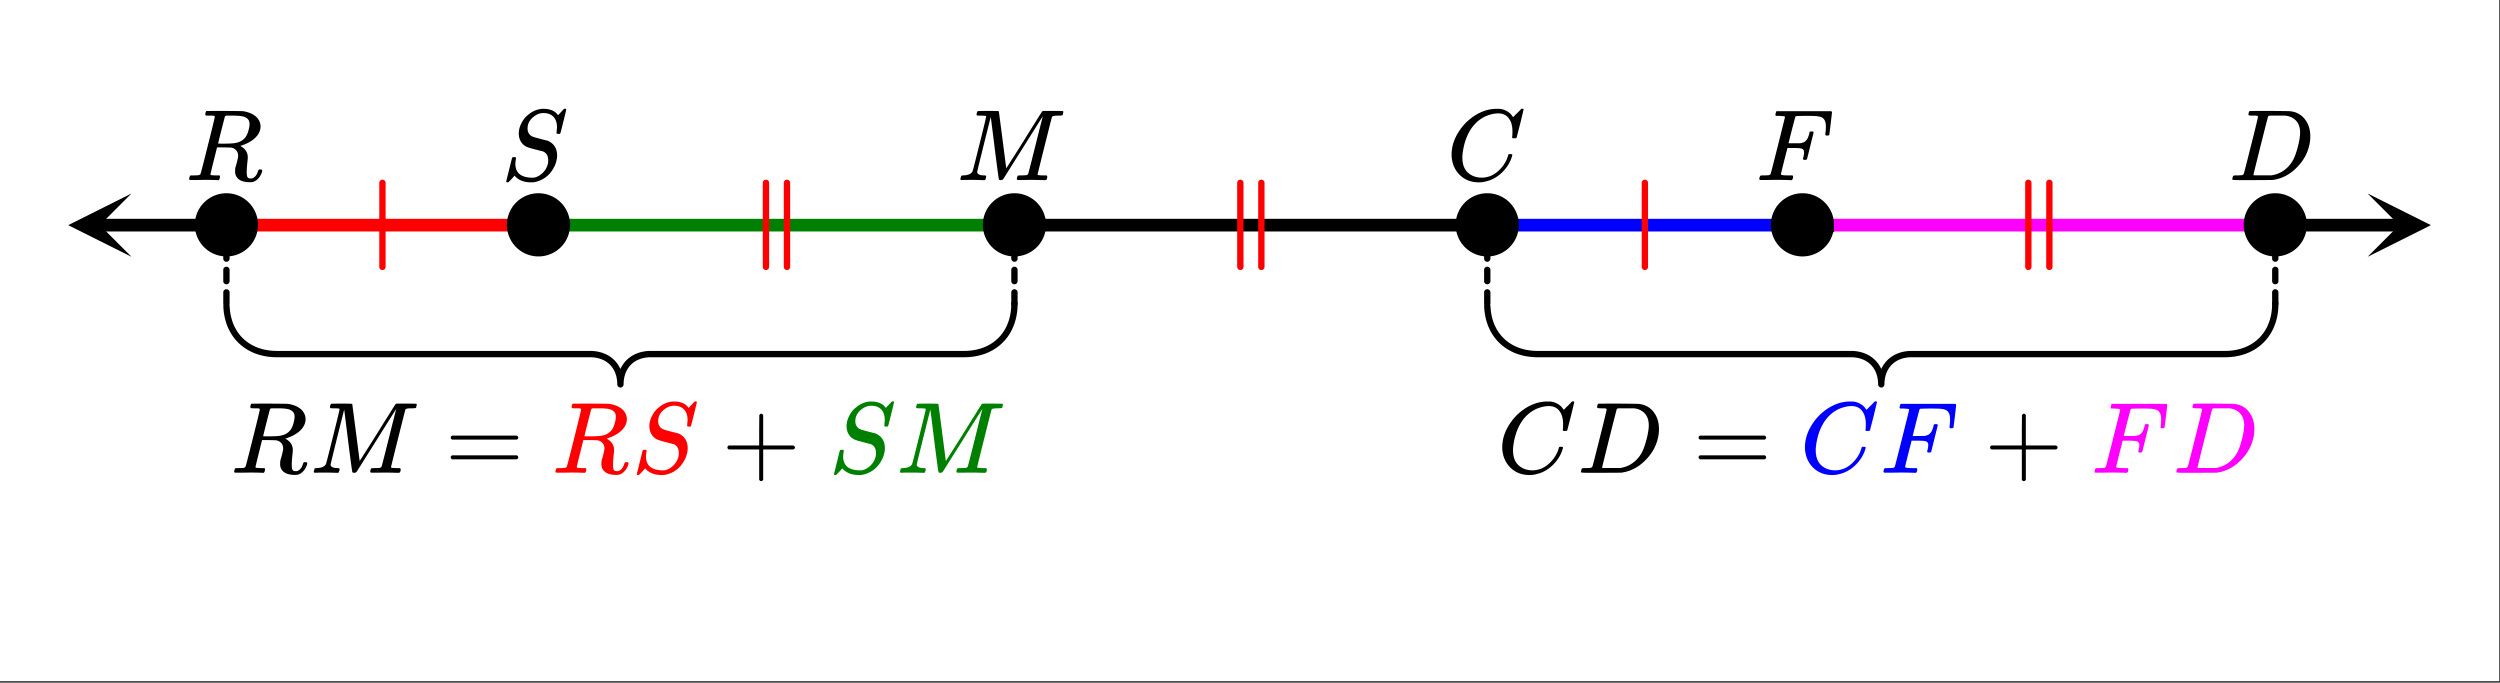 <svg xmlns="http://www.w3.org/2000/svg" xmlns:xlink="http://www.w3.org/1999/xlink" width="444.16" height="121.28" viewBox="0 0 333.12 90.96"><rect x="0" y="0" width="333.12" height="90.96" fill="#333333" stroke="none"/><defs><symbol overflow="visible" id="d"><path d="M3.61 0c-.126 0-.344-.004-.657-.016-.312-.007-.59-.015-.828-.015-.656 0-1.059.008-1.203.015C.703-.004.578-.008.547-.03.492-.04.469-.082.469-.156c0-.008.015-.07.047-.188.03-.113.05-.18.062-.203.02-.05.117-.078.297-.078.645-.031 1.047-.207 1.203-.531.04-.051.352-1.258.938-3.625.593-2.364.89-3.598.89-3.703 0-.04-.015-.063-.047-.063h-.03c-.087-.031-.321-.047-.704-.047-.219 0-.355-.004-.406-.015a.183.183 0 0 1-.094-.094c0-.04.004-.102.016-.188.062-.187.101-.285.125-.296.03-.02.488-.032 1.375-.032.718 0 1.129.008 1.234.016.113 0 .188.015.219.047.008.043.176 1.312.5 3.812.32 2.492.484 3.746.484 3.766 0 .012.05-.067.156-.234.114-.165.258-.395.438-.688.187-.29.398-.625.64-1 .239-.375.489-.77.75-1.188l.782-1.25c.258-.425.508-.828.75-1.203.238-.375.445-.707.625-1 .187-.3.336-.539.453-.718l.156-.25.047-.047c.02-.02.035-.031.047-.031l.078-.032h1.297c.863 0 1.312.012 1.344.031.03.024.046.06.046.11 0 .023-.015.09-.046.203a1.89 1.89 0 0 0-.032.188c-.043.062-.21.093-.5.093-.492 0-.773.031-.843.094-.032.012-.063.043-.094.094-.024.043-.344 1.312-.969 3.812s-.937 3.766-.937 3.797c0 .063.007.102.03.11.063.03.313.054.75.062h.423a.57.57 0 0 1 .078.156.888.888 0 0 1-.094.406.339.339 0 0 1-.219.063c-.156 0-.421-.004-.796-.016-.376-.007-.711-.015-1-.015-.282 0-.606.008-.97.015h-.75c-.116 0-.187-.02-.218-.062-.012-.031-.008-.117.016-.266.039-.133.078-.21.109-.234.04-.031.145-.047.313-.047.238 0 .507-.008.812-.031.125-.031.207-.086.25-.172.02-.031.191-.688.516-1.969.32-1.281.64-2.55.953-3.812.32-1.258.484-1.895.484-1.907-.793 1.25-1.668 2.641-2.625 4.172L6.172-.125A.442.442 0 0 1 5.844 0c-.137 0-.215-.031-.235-.094-.03-.039-.21-1.328-.53-3.86-.313-2.53-.5-4.019-.563-4.468-1.211 4.813-1.813 7.266-1.813 7.36.05.292.375.437.969.437h.14c.051.055.083.094.094.125.008.031-.008.117-.047.25-.03.137-.07.215-.109.234A.434.434 0 0 1 3.61 0zm0 0"/></symbol><symbol overflow="visible" id="e"><path d="M7.469-7.016c0-.613-.157-1.086-.469-1.421-.313-.333-.762-.5-1.344-.5-.5 0-.98.203-1.437.609-.45.406-.672.887-.672 1.437 0 .282.066.524.203.72.145.198.332.335.563.405.019.024.328.11.921.266.602.156.91.234.922.234.133.032.305.121.516.266.539.387.812.965.812 1.734a3 3 0 0 1-.109.75c-.055.25-.148.5-.281.75C6.539-.66 5.672.016 4.484.266a2.94 2.94 0 0 1-.468.03c-.887 0-1.579-.25-2.079-.75l-.125-.14-.375.422C1.176.11 1.031.254 1 .266c-.023.02-.063.03-.125.03C.758.297.703.259.703.189c0-.024.258-1.079.781-3.172.02-.051.11-.079.266-.079h.188c.039.043.062.075.062.094.008.012.004.086-.016.219-.043.219-.062.45-.062.688.031.585.238 1.023.625 1.312.394.281.93.422 1.61.422.093 0 .202-.004.327-.016.414-.101.79-.328 1.125-.672.344-.351.563-.757.657-1.218.02-.07.03-.211.03-.422 0-.582-.234-.973-.702-1.172-.055-.008-.383-.094-.985-.25-.593-.156-.902-.242-.921-.266a1.704 1.704 0 0 1-.954-.672c-.242-.343-.359-.75-.359-1.218 0-.446.125-.91.375-1.391.258-.488.57-.863.938-1.125a3.168 3.168 0 0 1 1.656-.734A.806.806 0 0 1 5.5-9.5h.14c.938 0 1.594.29 1.97.86l.796-.86h.047c.031-.008.055-.016.078-.016.114 0 .172.032.172.094 0 .063-.133.61-.39 1.64-.25 1.032-.391 1.563-.422 1.595-.024.023-.09.03-.204.03-.187 0-.28-.038-.28-.124 0-.051.003-.094.015-.125 0-.051.004-.149.016-.297.019-.145.03-.25.03-.313zm0 0"/></symbol><symbol overflow="visible" id="f"><path d="M3.875-8.484s-.008-.004-.016-.016c-.011-.02-.027-.031-.046-.031-.012-.008-.028-.02-.047-.031a.291.291 0 0 0-.094-.016.392.392 0 0 0-.094-.016H3.11c-.218 0-.355-.004-.406-.015a.091.091 0 0 1-.078-.079c-.023-.03-.023-.113 0-.25.05-.164.094-.253.125-.265.02-.008.805-.016 2.36-.016 1.538.012 2.374.024 2.5.031.82.126 1.445.407 1.874.844.32.367.485.766.485 1.203 0 .094-.016.23-.047.407-.211.804-.871 1.449-1.985 1.937-.398.156-.62.234-.671.234l.093.063c.602.344.907.84.907 1.484 0 .118-.028.407-.079.875-.042.43-.062.782-.062 1.063 0 .312.031.539.094.672.062.125.203.187.422.187.125 0 .207-.008.25-.031.332-.133.57-.43.718-.89.04-.133.079-.212.11-.235.031-.031.097-.047.203-.047.176 0 .265.059.265.172 0 .156-.105.414-.312.766-.273.398-.59.64-.953.734a1.72 1.72 0 0 1-.39.031C7.593.281 6.983 0 6.702-.563a1.298 1.298 0 0 1-.125-.546v-.235c.008-.062.016-.125.016-.187a.716.716 0 0 1 .031-.157c.008-.039.031-.117.063-.234.039-.125.07-.226.093-.312.133-.52.203-.848.203-.985 0-.457-.195-.789-.578-1a1.217 1.217 0 0 0-.343-.11c-.094-.007-.415-.019-.954-.03h-.937l-.438 1.75a82.615 82.615 0 0 0-.437 1.812c0 .063.008.102.031.11.063.03.313.054.75.062H4.5a.38.38 0 0 1 .063.125c.007.012 0 .094-.032.25a.551.551 0 0 1-.125.25h-.203a34.22 34.22 0 0 0-1.766-.031c-.218 0-.527.008-.921.015H.672C.523-.016.453-.055.453-.14c0-.007.008-.07.031-.187.04-.164.086-.258.141-.281a.954.954 0 0 1 .203-.016h.078c.239 0 .508-.008.813-.031.125-.031.207-.086.25-.172.031-.031.351-1.281.968-3.75.626-2.469.938-3.77.938-3.906zm4.406.359a1.314 1.314 0 0 0-.734-.375c-.305-.063-.742-.094-1.313-.094h-.78c-.118.012-.196.055-.235.125-.012.031-.168.637-.469 1.813a81.09 81.09 0 0 0-.438 1.781c0 .012.305.016.922.016.707-.008 1.176-.04 1.407-.094.582-.102 1.03-.367 1.343-.797a2.67 2.67 0 0 0 .36-.813c.101-.343.156-.648.156-.921 0-.27-.074-.485-.219-.641zm0 0"/></symbol><symbol overflow="visible" id="g"><path d="M8.781-6.5c0-.738-.168-1.32-.5-1.75-.324-.426-.789-.64-1.39-.64-.48 0-1 .109-1.563.328-.969.417-1.73 1.117-2.281 2.093-.492.875-.797 1.903-.922 3.078A2.994 2.994 0 0 0 2.109-3c0 1.031.336 1.773 1.016 2.219.438.304.969.453 1.594.453.343 0 .718-.07 1.125-.219.531-.219 1.008-.57 1.437-1.062.438-.5.739-1.04.907-1.625.03-.125.054-.192.078-.204.02-.019.093-.03.218-.03.188 0 .282.038.282.109 0 .023-.012.07-.032.14-.218.793-.652 1.512-1.296 2.156C6.788-.425 6.063-.016 5.25.173a3.682 3.682 0 0 1-.938.125C3.382.297 2.603.03 1.97-.5A3.568 3.568 0 0 1 .766-2.531a3.733 3.733 0 0 1-.094-.875c0-1.07.336-2.117 1.015-3.14a6.802 6.802 0 0 1 1.5-1.641 6.373 6.373 0 0 1 1.97-1.079A5.191 5.191 0 0 1 6.608-9.5c.32 0 .516.008.579.016a2.47 2.47 0 0 1 1.359.671c.02.024.055.07.11.141.05.063.097.125.14.188.039.054.066.078.078.078.02 0 .14-.117.36-.36.062-.05.128-.113.203-.187l.218-.219a.854.854 0 0 0 .125-.14l.203-.204h.094c.125 0 .188.032.188.094 0 .031-.149.649-.438 1.844-.324 1.25-.484 1.883-.484 1.89-.024.055-.047.086-.078.094a.858.858 0 0 1-.235.016h-.219a.672.672 0 0 1-.078-.078c0-.02.008-.102.032-.25.007-.176.015-.375.015-.594zm0 0"/></symbol><symbol overflow="visible" id="h"><path d="M2.5-.031c-.25 0-.578.008-.984.015H.64c-.106 0-.168-.02-.188-.062a.187.187 0 0 1-.031-.078c0-.008.008-.07.031-.188.04-.133.078-.21.11-.234.039-.031.144-.047.312-.047.238 0 .508-.008.813-.031.125-.031.207-.086.25-.172.019-.04.343-1.3.968-3.781.625-2.489.938-3.75.938-3.782 0-.062-.016-.093-.047-.093-.074-.032-.313-.055-.719-.079h-.422a.365.365 0 0 1-.094-.109c0-.02.016-.094.047-.219.032-.164.07-.265.125-.296h7.282c.062.074.093.124.093.156 0 .043-.058.547-.171 1.515-.118.97-.18 1.465-.188 1.485-.023.062-.11.093-.266.093h-.171c-.063-.05-.094-.097-.094-.14v-.063a.255.255 0 0 0 .015-.093.7.7 0 0 0 .016-.141c.031-.258.047-.52.047-.781 0-.645-.203-1.055-.61-1.235-.199-.07-.421-.117-.671-.14-.25-.02-.762-.031-1.532-.031-.718.011-1.101.023-1.14.03-.074.032-.117.075-.125.126-.012.011-.168.601-.469 1.765l-.438 1.735h.75c.54 0 .836-.004.891-.016.3-.062.516-.16.64-.297.196-.156.36-.476.485-.968a.212.212 0 0 0 .016-.079c.008-.039.015-.066.015-.078 0-.02.004-.039.016-.062.008-.02.02-.032.031-.032.02-.007.04-.019.063-.03.02-.009.039-.016.062-.016h.281c.063.054.094.101.094.14 0 .032-.148.625-.437 1.782-.282 1.148-.43 1.734-.438 1.765-.023.063-.117.094-.281.094h-.156c-.055-.04-.086-.078-.094-.11-.012-.03.004-.109.047-.234.062-.25.094-.469.094-.656 0-.27-.118-.438-.344-.5-.156-.05-.54-.078-1.14-.078h-.735l-.438 1.718c-.28 1.118-.421 1.7-.421 1.75 0 .055.023.09.078.11.101.055.476.078 1.125.078h.328c.05.055.078.094.078.125a.922.922 0 0 1-.016.25.69.69 0 0 1-.14.25H4.53A44.823 44.823 0 0 0 2.5-.031zm0 0"/></symbol><symbol overflow="visible" id="i"><path d="M3.875-8.484s-.008-.004-.016-.016c-.011-.02-.027-.031-.046-.031-.012-.008-.028-.02-.047-.031a.291.291 0 0 0-.094-.016.392.392 0 0 0-.094-.016H3.11c-.312 0-.48-.031-.5-.094-.011-.03-.007-.109.016-.234.05-.176.094-.27.125-.281.02-.008.914-.016 2.688-.016 1.5.012 2.335.024 2.515.031.188 0 .367.024.547.063A2.716 2.716 0 0 1 10.203-8c.426.586.64 1.313.64 2.188 0 .449-.058.886-.171 1.312-.25 1.023-.777 1.945-1.578 2.766C8.188-.797 7.156-.234 6-.047l-.188.031L3.188 0h-1.5C.883 0 .478-.02.47-.063v-.015a.32.32 0 0 1-.016-.078c0-.008.008-.07.031-.188.04-.133.079-.21.11-.234.031-.031.133-.047.312-.047.239 0 .508-.008.813-.031.125-.031.207-.086.25-.172.031-.031.351-1.281.968-3.75.626-2.469.938-3.77.938-3.906zm5.61 2.156c0-.664-.18-1.192-.532-1.578-.344-.383-.828-.614-1.453-.688H5.453c-.117.012-.195.055-.234.125-.024.043-.356 1.34-1 3.89-.637 2.556-.953 3.845-.953 3.876 0 .043.05.062.156.062H5.687c.852-.132 1.57-.5 2.157-1.093.32-.32.586-.696.797-1.125.207-.438.398-1.008.578-1.72.176-.706.265-1.288.265-1.75zm0 0"/></symbol><symbol overflow="visible" id="j"><path d="M3.875-8.484s-.008-.004-.016-.016c-.011-.02-.027-.031-.046-.031-.012-.008-.028-.02-.047-.031a.291.291 0 0 0-.094-.016.392.392 0 0 0-.094-.016H3.11c-.218 0-.355-.004-.406-.015a.091.091 0 0 1-.078-.079c-.023-.03-.023-.113 0-.25.05-.164.094-.253.125-.265.02-.008.805-.016 2.36-.016 1.538.012 2.374.024 2.5.031.82.126 1.445.407 1.874.844.32.367.485.766.485 1.203 0 .094-.016.23-.047.407-.211.804-.871 1.449-1.985 1.937-.398.156-.62.234-.671.234l.093.063c.602.344.907.84.907 1.484 0 .118-.028.407-.079.875-.042.43-.062.782-.062 1.063 0 .312.031.539.094.672.062.125.203.187.422.187.125 0 .207-.008.25-.031.332-.133.57-.43.718-.89.04-.133.079-.212.11-.235.031-.031.097-.047.203-.047.176 0 .265.059.265.172 0 .156-.105.414-.312.766-.273.398-.59.64-.953.734a1.72 1.72 0 0 1-.39.031C7.593.281 6.983 0 6.702-.563a1.298 1.298 0 0 1-.125-.546v-.235c.008-.062.016-.125.016-.187a.716.716 0 0 1 .031-.157c.008-.039.031-.117.063-.234.039-.125.07-.226.093-.312.133-.52.203-.848.203-.985 0-.457-.195-.789-.578-1a1.217 1.217 0 0 0-.343-.11c-.094-.007-.415-.019-.954-.03h-.937l-.438 1.75a82.615 82.615 0 0 0-.437 1.812c0 .063.008.102.031.11.063.03.313.054.75.062H4.5a.38.38 0 0 1 .063.125c.007.012 0 .094-.032.25a.551.551 0 0 1-.125.25h-.203a34.22 34.22 0 0 0-1.766-.031c-.218 0-.527.008-.921.015H.672C.523-.016.453-.055.453-.14c0-.007.008-.07.031-.187.04-.164.086-.258.141-.281a.954.954 0 0 1 .203-.016h.078c.239 0 .508-.008.813-.031.125-.031.207-.086.25-.172.031-.031.351-1.281.968-3.75.626-2.469.938-3.77.938-3.906zm4.406.359a1.314 1.314 0 0 0-.734-.375c-.305-.063-.742-.094-1.313-.094h-.78c-.118.012-.196.055-.235.125-.012.031-.168.637-.469 1.813a81.09 81.09 0 0 0-.438 1.781c0 .012.305.016.922.016.707-.008 1.176-.04 1.407-.094.582-.102 1.03-.367 1.343-.797a2.67 2.67 0 0 0 .36-.813c.101-.343.156-.648.156-.921 0-.27-.074-.485-.219-.641zm0 0"/></symbol><symbol overflow="visible" id="k"><path d="M3.61 0c-.126 0-.344-.004-.657-.016-.312-.007-.59-.015-.828-.015-.656 0-1.059.008-1.203.015C.703-.004.578-.008.547-.03.492-.04.469-.082.469-.156c0-.008.015-.07.047-.188.03-.113.05-.18.062-.203.02-.05.117-.078.297-.078.645-.031 1.047-.207 1.203-.531.04-.051.352-1.258.938-3.625.593-2.364.89-3.598.89-3.703 0-.04-.015-.063-.047-.063h-.03c-.087-.031-.321-.047-.704-.047-.219 0-.355-.004-.406-.015a.183.183 0 0 1-.094-.094c0-.04.004-.102.016-.188.062-.187.101-.285.125-.296.03-.02.488-.032 1.375-.032.718 0 1.129.008 1.234.016.113 0 .188.015.219.047.008.043.176 1.312.5 3.812.32 2.492.484 3.746.484 3.766 0 .012.05-.067.156-.234.114-.165.258-.395.438-.688.187-.29.398-.625.64-1 .239-.375.489-.77.75-1.188l.782-1.25c.258-.425.508-.828.75-1.203.238-.375.445-.707.625-1 .187-.3.336-.539.453-.718l.156-.25.047-.047c.02-.02.035-.031.047-.031l.078-.032h1.297c.863 0 1.312.012 1.344.031.03.024.046.06.046.11 0 .023-.015.09-.046.203a1.89 1.89 0 0 0-.032.188c-.043.062-.21.093-.5.093-.492 0-.773.031-.843.094-.032.012-.063.043-.094.094-.024.043-.344 1.312-.969 3.812s-.937 3.766-.937 3.797c0 .063.007.102.03.11.063.03.313.054.75.062h.423a.57.57 0 0 1 .078.156.888.888 0 0 1-.094.406.339.339 0 0 1-.219.063c-.156 0-.421-.004-.796-.016-.376-.007-.711-.015-1-.015-.282 0-.606.008-.97.015h-.75c-.116 0-.187-.02-.218-.062-.012-.031-.008-.117.016-.266.039-.133.078-.21.109-.234.04-.031.145-.047.313-.047.238 0 .507-.008.812-.031.125-.031.207-.086.25-.172.02-.031.191-.688.516-1.969.32-1.281.64-2.55.953-3.812.32-1.258.484-1.895.484-1.907-.793 1.25-1.668 2.641-2.625 4.172L6.172-.125A.442.442 0 0 1 5.844 0c-.137 0-.215-.031-.235-.094-.03-.039-.21-1.328-.53-3.86-.313-2.53-.5-4.019-.563-4.468-1.211 4.813-1.813 7.266-1.813 7.36.05.292.375.437.969.437h.14c.051.055.083.094.094.125.008.031-.008.117-.047.25-.03.137-.07.215-.109.234A.434.434 0 0 1 3.61 0zm0 0"/></symbol><symbol overflow="visible" id="m"><path d="M7.469-7.016c0-.613-.157-1.086-.469-1.421-.313-.333-.762-.5-1.344-.5-.5 0-.98.203-1.437.609-.45.406-.672.887-.672 1.437 0 .282.066.524.203.72.145.198.332.335.563.405.019.024.328.11.921.266.602.156.91.234.922.234.133.032.305.121.516.266.539.387.812.965.812 1.734a3 3 0 0 1-.109.75c-.055.25-.148.5-.281.75C6.539-.66 5.672.016 4.484.266a2.94 2.94 0 0 1-.468.03c-.887 0-1.579-.25-2.079-.75l-.125-.14-.375.422C1.176.11 1.031.254 1 .266c-.023.02-.063.03-.125.03C.758.297.703.259.703.189c0-.024.258-1.079.781-3.172.02-.051.11-.079.266-.079h.188c.039.043.062.075.062.094.008.012.004.086-.016.219-.043.219-.062.45-.062.688.031.585.238 1.023.625 1.312.394.281.93.422 1.61.422.093 0 .202-.004.327-.016.414-.101.79-.328 1.125-.672.344-.351.563-.757.657-1.218.02-.07.03-.211.03-.422 0-.582-.234-.973-.702-1.172-.055-.008-.383-.094-.985-.25-.593-.156-.902-.242-.921-.266a1.704 1.704 0 0 1-.954-.672c-.242-.343-.359-.75-.359-1.218 0-.446.125-.91.375-1.391.258-.488.57-.863.938-1.125a3.168 3.168 0 0 1 1.656-.734A.806.806 0 0 1 5.5-9.5h.14c.938 0 1.594.29 1.97.86l.796-.86h.047c.031-.008.055-.016.078-.016.114 0 .172.032.172.094 0 .063-.133.61-.39 1.64-.25 1.032-.391 1.563-.422 1.595-.024.023-.09.03-.204.03-.187 0-.28-.038-.28-.124 0-.051.003-.094.015-.125 0-.051.004-.149.016-.297.019-.145.03-.25.03-.313zm0 0"/></symbol><symbol overflow="visible" id="o"><path d="M8.781-6.5c0-.738-.168-1.32-.5-1.75-.324-.426-.789-.64-1.39-.64-.48 0-1 .109-1.563.328-.969.417-1.73 1.117-2.281 2.093-.492.875-.797 1.903-.922 3.078A2.994 2.994 0 0 0 2.109-3c0 1.031.336 1.773 1.016 2.219.438.304.969.453 1.594.453.343 0 .718-.07 1.125-.219.531-.219 1.008-.57 1.437-1.062.438-.5.739-1.04.907-1.625.03-.125.054-.192.078-.204.02-.019.093-.03.218-.03.188 0 .282.038.282.109 0 .023-.012.07-.032.14-.218.793-.652 1.512-1.296 2.156C6.788-.425 6.063-.016 5.25.173a3.682 3.682 0 0 1-.938.125C3.382.297 2.603.03 1.97-.5A3.568 3.568 0 0 1 .766-2.531a3.733 3.733 0 0 1-.094-.875c0-1.07.336-2.117 1.015-3.14a6.802 6.802 0 0 1 1.5-1.641 6.373 6.373 0 0 1 1.97-1.079A5.191 5.191 0 0 1 6.608-9.5c.32 0 .516.008.579.016a2.47 2.47 0 0 1 1.359.671c.02.024.055.07.11.141.05.063.097.125.14.188.039.054.066.078.078.078.02 0 .14-.117.36-.36.062-.05.128-.113.203-.187l.218-.219a.854.854 0 0 0 .125-.14l.203-.204h.094c.125 0 .188.032.188.094 0 .031-.149.649-.438 1.844-.324 1.25-.484 1.883-.484 1.89-.024.055-.047.086-.078.094a.858.858 0 0 1-.235.016h-.219a.672.672 0 0 1-.078-.078c0-.02.008-.102.032-.25.007-.176.015-.375.015-.594zm0 0"/></symbol><symbol overflow="visible" id="p"><path d="M3.875-8.484s-.008-.004-.016-.016c-.011-.02-.027-.031-.046-.031-.012-.008-.028-.02-.047-.031a.291.291 0 0 0-.094-.016.392.392 0 0 0-.094-.016H3.11c-.312 0-.48-.031-.5-.094-.011-.03-.007-.109.016-.234.05-.176.094-.27.125-.281.02-.008.914-.016 2.688-.016 1.5.012 2.335.024 2.515.031.188 0 .367.024.547.063A2.716 2.716 0 0 1 10.203-8c.426.586.64 1.313.64 2.188 0 .449-.058.886-.171 1.312-.25 1.023-.777 1.945-1.578 2.766C8.188-.797 7.156-.234 6-.047l-.188.031L3.188 0h-1.5C.883 0 .478-.02.47-.063v-.015a.32.32 0 0 1-.016-.078c0-.008.008-.07.031-.188.04-.133.079-.21.11-.234.031-.031.133-.047.312-.047.239 0 .508-.008.813-.031.125-.031.207-.086.25-.172.031-.031.351-1.281.968-3.75.626-2.469.938-3.77.938-3.906zm5.61 2.156c0-.664-.18-1.192-.532-1.578-.344-.383-.828-.614-1.453-.688H5.453c-.117.012-.195.055-.234.125-.024.043-.356 1.34-1 3.89-.637 2.556-.953 3.845-.953 3.876 0 .043.05.062.156.062H5.687c.852-.132 1.57-.5 2.157-1.093.32-.32.586-.696.797-1.125.207-.438.398-1.008.578-1.72.176-.706.265-1.288.265-1.75zm0 0"/></symbol><symbol overflow="visible" id="q"><path d="M2.5-.031c-.25 0-.578.008-.984.015H.64c-.106 0-.168-.02-.188-.062a.187.187 0 0 1-.031-.078c0-.008.008-.07.031-.188.04-.133.078-.21.11-.234.039-.031.144-.047.312-.047.238 0 .508-.008.813-.031.125-.031.207-.086.25-.172.019-.04.343-1.3.968-3.781.625-2.489.938-3.75.938-3.782 0-.062-.016-.093-.047-.093-.074-.032-.313-.055-.719-.079h-.422a.365.365 0 0 1-.094-.109c0-.02.016-.094.047-.219.032-.164.07-.265.125-.296h7.282c.062.074.093.124.093.156 0 .043-.058.547-.171 1.515-.118.97-.18 1.465-.188 1.485-.023.062-.11.093-.266.093h-.171c-.063-.05-.094-.097-.094-.14v-.063a.255.255 0 0 0 .015-.093.7.7 0 0 0 .016-.141c.031-.258.047-.52.047-.781 0-.645-.203-1.055-.61-1.235-.199-.07-.421-.117-.671-.14-.25-.02-.762-.031-1.532-.031-.718.011-1.101.023-1.14.03-.074.032-.117.075-.125.126-.012.011-.168.601-.469 1.765l-.438 1.735h.75c.54 0 .836-.004.891-.016.3-.062.516-.16.64-.297.196-.156.36-.476.485-.968a.212.212 0 0 0 .016-.079c.008-.039.015-.066.015-.078 0-.02.004-.039.016-.062.008-.02.02-.032.031-.032.02-.007.04-.019.063-.03.02-.009.039-.016.062-.016h.281c.063.054.094.101.094.14 0 .032-.148.625-.437 1.782-.282 1.148-.43 1.734-.438 1.765-.023.063-.117.094-.281.094h-.156c-.055-.04-.086-.078-.094-.11-.012-.03.004-.109.047-.234.062-.25.094-.469.094-.656 0-.27-.118-.438-.344-.5-.156-.05-.54-.078-1.14-.078h-.735l-.438 1.718c-.28 1.118-.421 1.7-.421 1.75 0 .055.023.09.078.11.101.055.476.078 1.125.078h.328c.05.055.078.094.078.125a.922.922 0 0 1-.016.25.69.69 0 0 1-.14.25H4.53A44.823 44.823 0 0 0 2.5-.031zm0 0"/></symbol><symbol overflow="visible" id="l"><path d="M.75-4.688c0-.113.063-.203.188-.265h8.609c.133.062.203.152.203.266 0 .105-.063.195-.188.265H.97C.82-4.46.75-4.55.75-4.688zm0 2.625c0-.132.07-.222.219-.265h8.594c.007 0 .03.015.062.047.031.023.05.039.063.047.007.011.019.03.03.062a.21.21 0 0 1 .032.11c0 .117-.07.203-.203.265H.937C.813-1.859.75-1.945.75-2.063zm0 0"/></symbol><symbol overflow="visible" id="n"><path d="M.938-3.11C.813-3.171.75-3.257.75-3.374c0-.113.063-.203.188-.266h4.046v-2.03L5-7.688c.082-.125.164-.188.25-.188.113 0 .203.07.266.203v4.031h4.03c.134.075.204.164.204.266 0 .105-.07.195-.203.266H5.516V.92c-.063.126-.153.188-.266.188-.117 0-.203-.062-.266-.187V-3.11zm0 0"/></symbol><clipPath id="a"><path d="M0 0h333v90.75H0zm0 0"/></clipPath><clipPath id="b"><path d="M315.477 25.781H324V35h-8.523zm0 0"/></clipPath><clipPath id="c"><path d="M9 25h8.523v9.219H9zm0 0"/></clipPath></defs><g clip-path="url(#a)" fill="#fff"><path d="M0 0h333v91.5H0zm0 0"/><path d="M0 0h333v91.5H0zm0 0"/></g><path d="M135.594 29.96v1.5a.42.42 0 0 1-.719.297.404.404 0 0 1-.125-.296v-1.5c0-.117.043-.215.125-.297a.39.39 0 0 1 .297-.125c.117 0 .215.04.3.125a.4.4 0 0 1 .122.297zm0 3v1.5a.42.42 0 0 1-.719.297.404.404 0 0 1-.125-.296v-1.5c0-.117.043-.215.125-.297a.39.39 0 0 1 .297-.125c.117 0 .215.04.3.125a.4.4 0 0 1 .122.297zm0 3v1.5a.42.42 0 0 1-.719.297.404.404 0 0 1-.125-.296v-1.5c0-.117.043-.215.125-.297a.39.39 0 0 1 .297-.125c.117 0 .215.04.3.125a.4.4 0 0 1 .122.297zm0 3v1.5a.42.42 0 0 1-.719.297.404.404 0 0 1-.125-.296v-1.5c0-.117.043-.215.125-.297a.39.39 0 0 1 .297-.125c.117 0 .215.04.3.125a.4.4 0 0 1 .122.297zm0 0M30.594 29.96v1.5a.404.404 0 0 1-.125.298.41.41 0 0 1-.297.125.413.413 0 0 1-.3-.125.4.4 0 0 1-.122-.297v-1.5a.4.4 0 0 1 .121-.297.398.398 0 0 1 .3-.125c.114 0 .216.04.298.125.082.082.125.18.125.297zm0 3v1.5a.404.404 0 0 1-.125.298.41.41 0 0 1-.297.125.413.413 0 0 1-.3-.125.4.4 0 0 1-.122-.297v-1.5a.4.4 0 0 1 .121-.297.398.398 0 0 1 .3-.125c.114 0 .216.04.298.125.082.082.125.18.125.297zm0 3v1.5a.404.404 0 0 1-.125.298.41.41 0 0 1-.297.125.413.413 0 0 1-.3-.125.4.4 0 0 1-.122-.297v-1.5a.4.4 0 0 1 .121-.297.398.398 0 0 1 .3-.125c.114 0 .216.04.298.125.082.082.125.18.125.297zm0 3v1.5a.404.404 0 0 1-.125.298.41.41 0 0 1-.297.125.413.413 0 0 1-.3-.125.4.4 0 0 1-.122-.297v-1.5a.4.4 0 0 1 .121-.297.398.398 0 0 1 .3-.125c.114 0 .216.04.298.125.082.082.125.18.125.297zm0 0"/><path d="M135.172 40.46l-.008.36-.02.352-.035.344-.05.336-.063.328-.078.32-.09.313-.101.3-.118.293-.125.285-.14.274-.153.265-.164.254-.175.246-.188.235-.2.223-.21.214-.223.203-.23.192-.242.18-.25.168-.262.156-.274.144-.28.133-.29.121-.3.106-.305.093-.32.082-.325.067-.332.055-.344.039-.347.027-.356.012H86.633l-.215.008-.211.015-.203.024-.2.035-.195.039-.191.05-.184.055-.18.067-.175.07-.168.078-.164.086-.156.094-.153.101-.144.11-.137.113-.133.121-.129.129-.117.137-.113.14-.106.145-.097.156-.094.156-.082.164-.078.172-.07.176-.06.184-.054.183-.047.192-.039.199-.027.2-.023.206-.012.211-.004.219-.004-.219-.012-.21-.023-.208-.031-.2-.036-.198-.046-.192-.055-.183-.063-.184-.066-.176-.078-.172-.086-.164-.09-.156-.098-.156-.105-.145-.113-.14-.121-.137-.125-.129-.133-.121-.137-.113-.145-.11-.152-.101-.156-.094-.164-.086-.168-.078-.176-.07-.18-.067-.183-.054-.192-.051-.195-.04-.2-.034-.202-.024-.211-.015-.215-.008H36.77l-.356-.012-.351-.027-.34-.04-.332-.054-.328-.067-.317-.082-.308-.093-.297-.106-.293-.12-.278-.134-.273-.144-.262-.156-.25-.168-.242-.18-.234-.192-.22-.203-.21-.214-.2-.223-.187-.235-.176-.246-.164-.254-.152-.265-.14-.274-.13-.285-.113-.293-.101-.3-.09-.313-.078-.32-.063-.328-.05-.336-.036-.344-.02-.352" fill="none" stroke-width=".844" stroke-linecap="round" stroke-linejoin="round" stroke="#000"/><path d="M303.598 29.96v1.5a.39.39 0 0 1-.125.298.404.404 0 0 1-.297.125.404.404 0 0 1-.297-.125.404.404 0 0 1-.125-.297v-1.5c0-.117.043-.215.125-.297a.39.39 0 0 1 .297-.125.39.39 0 0 1 .297.125.39.39 0 0 1 .125.297zm0 3v1.5a.39.39 0 0 1-.125.298.404.404 0 0 1-.297.125.404.404 0 0 1-.297-.125.404.404 0 0 1-.125-.297v-1.5c0-.117.043-.215.125-.297a.39.39 0 0 1 .297-.125.39.39 0 0 1 .297.125.39.39 0 0 1 .125.297zm0 3v1.5a.39.39 0 0 1-.125.298.404.404 0 0 1-.297.125.404.404 0 0 1-.297-.125.404.404 0 0 1-.125-.297v-1.5c0-.117.043-.215.125-.297a.39.39 0 0 1 .297-.125.39.39 0 0 1 .297.125.39.39 0 0 1 .125.297zm0 3v1.5a.39.39 0 0 1-.125.298.404.404 0 0 1-.297.125.404.404 0 0 1-.297-.125.404.404 0 0 1-.125-.297v-1.5c0-.117.043-.215.125-.297a.39.39 0 0 1 .297-.125.39.39 0 0 1 .297.125.39.39 0 0 1 .125.297zm0 0M198.598 29.96v1.5a.404.404 0 0 1-.125.298.41.41 0 0 1-.297.125.413.413 0 0 1-.301-.125.4.4 0 0 1-.121-.297v-1.5a.4.4 0 0 1 .121-.297.398.398 0 0 1 .3-.125c.114 0 .216.04.298.125.082.082.125.18.125.297zm0 3v1.5a.404.404 0 0 1-.125.298.41.41 0 0 1-.297.125.413.413 0 0 1-.301-.125.4.4 0 0 1-.121-.297v-1.5a.4.4 0 0 1 .121-.297.398.398 0 0 1 .3-.125c.114 0 .216.04.298.125.082.082.125.18.125.297zm0 3v1.5a.404.404 0 0 1-.125.298.41.41 0 0 1-.297.125.413.413 0 0 1-.301-.125.4.4 0 0 1-.121-.297v-1.5a.4.4 0 0 1 .121-.297.398.398 0 0 1 .3-.125c.114 0 .216.04.298.125.082.082.125.18.125.297zm0 3v1.5a.404.404 0 0 1-.125.298.41.41 0 0 1-.297.125.413.413 0 0 1-.301-.125.4.4 0 0 1-.121-.297v-1.5a.4.4 0 0 1 .121-.297.398.398 0 0 1 .3-.125c.114 0 .216.04.298.125.082.082.125.18.125.297zm0 0"/><path d="M303.176 40.46l-.008.36-.02.352-.035.344-.05.336-.063.328-.078.32-.09.313-.102.3-.117.293-.125.285-.14.274-.153.265-.168.254-.175.246-.188.235-.2.223-.206.214-.223.203-.23.192-.242.18-.25.168-.262.156-.274.144-.28.133-.29.121-.3.106-.31.093-.316.082-.324.067-.332.055-.344.039-.347.027-.356.012h-41.945l-.211.008-.211.015-.203.024-.203.035-.196.039-.187.05-.188.055-.18.067-.171.07-.168.078-.164.086-.156.094-.153.101-.144.11-.141.113-.129.121-.129.129-.117.137-.113.14-.106.145-.097.156-.094.156-.082.164-.078.172-.07.176-.063.184-.05.183-.048.192-.039.199-.027.2-.024.206-.011.211-.004.219-.004-.219-.016-.21-.02-.208-.03-.2-.036-.198-.047-.192-.054-.183-.063-.184-.066-.176-.078-.172-.086-.164-.09-.156-.098-.156-.105-.145-.113-.14-.122-.137-.125-.129-.132-.121-.137-.113-.149-.11-.148-.101-.156-.094-.164-.086-.168-.078-.176-.07-.18-.067-.183-.054-.192-.051-.195-.04-.2-.034-.202-.024-.211-.015-.215-.008h-41.942l-.355-.012-.352-.027-.34-.04-.331-.054-.329-.067-.316-.082-.309-.093-.296-.106-.293-.12-.282-.134-.27-.144-.26-.156-.255-.168-.238-.18-.234-.192-.22-.203-.21-.214-.2-.223-.187-.235-.176-.246-.164-.254-.152-.265-.14-.274-.13-.285-.113-.293-.105-.3-.09-.313-.074-.32-.063-.328-.05-.336-.036-.344-.023-.352" fill="none" stroke-width=".844" stroke-linecap="round" stroke-linejoin="round" stroke="#000"/><path d="M72 30H30" fill="none" stroke-width="1.688" stroke="red"/><path d="M135 30H72" fill="none" stroke-width="1.688" stroke="green"/><path d="M135 30h63" fill="none" stroke-width="1.688" stroke="#000"/><path d="M198 30h42" fill="none" stroke-width="1.688" stroke="#00f"/><path d="M240 30h63" fill="none" stroke-width="1.688" stroke="#f0f"/><path d="M303 30h16.781" fill="none" stroke-width="1.688" stroke="#000"/><g clip-path="url(#b)"><path d="M315.477 25.781L323.914 30l-8.437 4.219L319.695 30zm0 0"/></g><path d="M30 30H13.219" fill="none" stroke-width="1.688" stroke="#000"/><g clip-path="url(#c)"><path d="M17.523 34.219L9.086 30l8.437-4.219L13.305 30zm0 0"/></g><path d="M138.96 29.96c0 .5-.097.985-.288 1.45a3.734 3.734 0 0 1-.82 1.23 3.795 3.795 0 0 1-4.13.82 3.806 3.806 0 0 1-2.05-2.05 3.773 3.773 0 0 1-.285-1.45 3.76 3.76 0 0 1 1.11-2.679 3.777 3.777 0 0 1 4.125-.82c.464.191.874.465 1.23.82.355.356.628.766.82 1.23.191.466.289.946.289 1.45zm0 0M75.54 29.96c0 .5-.099.985-.29 1.45a3.734 3.734 0 0 1-.82 1.23 3.795 3.795 0 0 1-4.13.82 3.82 3.82 0 0 1-1.226-.82 3.734 3.734 0 0 1-.82-1.23 3.706 3.706 0 0 1-.29-1.45c0-.503.095-.983.29-1.448.191-.465.465-.875.82-1.23a3.777 3.777 0 0 1 4.125-.82c.465.19.875.464 1.23.82.356.355.63.765.821 1.23.191.465.29.945.29 1.449zm0 0M33.957 29.96c0 .5-.094.985-.289 1.45a3.779 3.779 0 0 1-4.945 2.05 3.795 3.795 0 0 1-1.23-.82 3.734 3.734 0 0 1-.821-1.23 3.777 3.777 0 0 1 0-2.898c.191-.465.465-.875.82-1.23a3.734 3.734 0 0 1 1.23-.821 3.777 3.777 0 0 1 4.125.82c.356.356.63.766.821 1.23.195.466.289.946.289 1.45zm0 0M201.96 29.96c0 .5-.093.985-.288 1.45a3.734 3.734 0 0 1-.82 1.23 3.777 3.777 0 0 1-4.129.82 3.82 3.82 0 0 1-1.227-.82 3.734 3.734 0 0 1-.82-1.23 3.777 3.777 0 0 1 0-2.898c.191-.465.465-.875.82-1.23a3.782 3.782 0 0 1 5.355 0c.356.355.63.765.82 1.23.196.465.29.945.29 1.449zm0 0M243.96 29.96a3.773 3.773 0 0 1-2.335 3.5 3.777 3.777 0 0 1-2.898 0 3.795 3.795 0 0 1-1.23-.82 3.734 3.734 0 0 1-.821-1.23 3.777 3.777 0 0 1 0-2.898c.191-.465.465-.875.82-1.23a3.734 3.734 0 0 1 1.23-.821 3.777 3.777 0 0 1 4.125.82 3.76 3.76 0 0 1 1.11 2.68zm0 0M306.965 29.96c0 .5-.098.985-.29 1.45a3.734 3.734 0 0 1-.82 1.23 3.795 3.795 0 0 1-5.359 0 3.795 3.795 0 0 1 0-5.359 3.734 3.734 0 0 1 1.23-.82 3.763 3.763 0 0 1 2.899 0c.465.191.875.465 1.23.82.356.356.63.766.82 1.23.192.466.29.946.29 1.45zm0 0" stroke-width=".844" stroke="#000"/><path d="M50.96 24.36v11.203M104.863 24.36v11.203M102.063 24.36v11.203M165.273 35.563V24.359M168.074 35.563V24.359M219.176 35.563V24.359M270.273 35.563V24.359M273.074 35.563V24.359" fill="none" stroke-width=".844" stroke-linecap="round" stroke-linejoin="round" stroke="red"/><use xlink:href="#d" x="127.5" y="24"/><use xlink:href="#e" x="66.75" y="24"/><use xlink:href="#f" x="24.75" y="24"/><use xlink:href="#g" x="192.75" y="24"/><use xlink:href="#h" x="234" y="24"/><use xlink:href="#i" x="297" y="24"/><use xlink:href="#j" x="30.75" y="63"/><use xlink:href="#k" x="41.344" y="63"/><use xlink:href="#l" x="59.309" y="63"/><use xlink:href="#j" x="73.559" y="63" fill="red"/><use xlink:href="#m" x="84.152" y="63" fill="red"/><use xlink:href="#n" x="96.176" y="63"/><use xlink:href="#m" x="110.426" y="63" fill="green"/><use xlink:href="#k" x="119.449" y="63" fill="green"/><use xlink:href="#o" x="199.5" y="63"/><use xlink:href="#p" x="210.211" y="63"/><use xlink:href="#l" x="225.586" y="63"/><use xlink:href="#o" x="239.836" y="63" fill="#00f"/><use xlink:href="#q" x="250.547" y="63" fill="#00f"/><use xlink:href="#n" x="264.422" y="63"/><use xlink:href="#q" x="278.672" y="63" fill="#f0f"/><use xlink:href="#p" x="289.547" y="63" fill="#f0f"/></svg>
